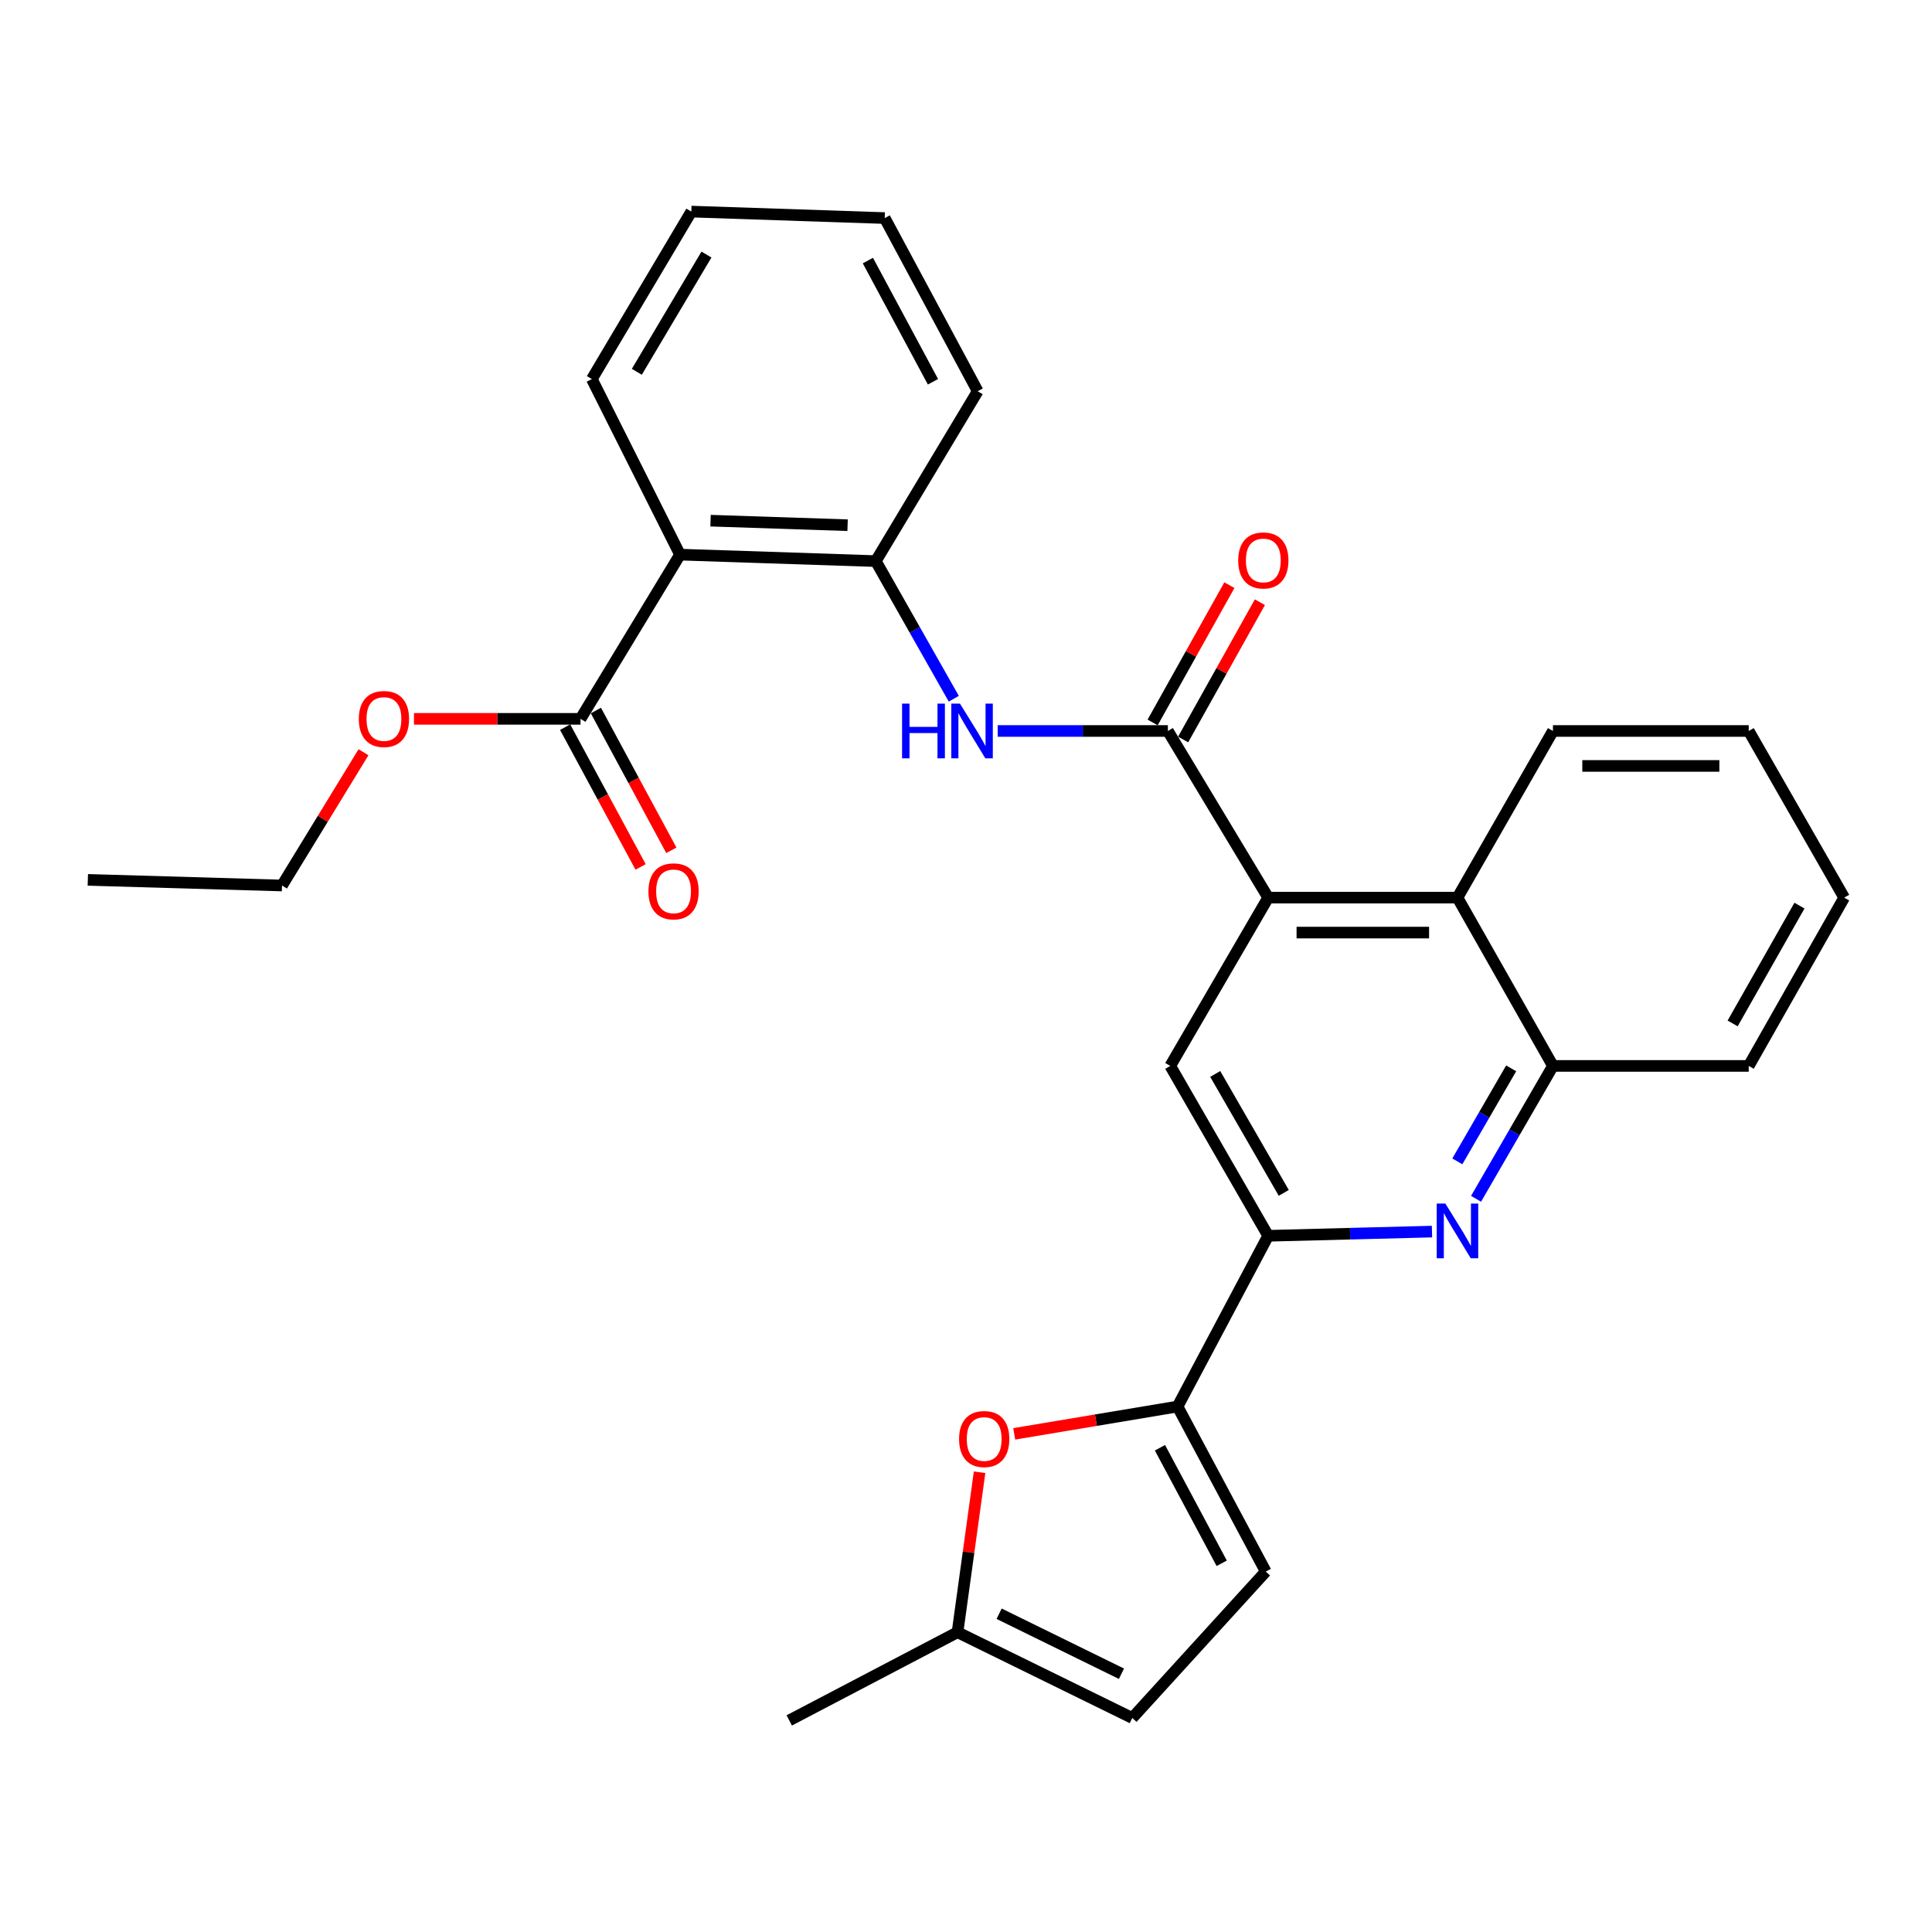 <?xml version='1.0' encoding='iso-8859-1'?>
<svg version='1.1' baseProfile='full'
              xmlns='http://www.w3.org/2000/svg'
                      xmlns:rdkit='http://www.rdkit.org/xml'
                      xmlns:xlink='http://www.w3.org/1999/xlink'
                  xml:space='preserve'
width='1000px' height='1000px' viewBox='0 0 1000 1000'>
<!-- END OF HEADER -->
<rect style='opacity:1.0;fill:#FFFFFF;stroke:none' width='1000' height='1000' x='0' y='0'> </rect>
<path class='bond-0' d='M 604.493,378.351 L 656.403,464.613' style='fill:none;fill-rule:evenodd;stroke:#000000;stroke-width:6px;stroke-linecap:butt;stroke-linejoin:miter;stroke-opacity:1' />
<path class='bond-5' d='M 604.493,378.351 L 560.451,378.351' style='fill:none;fill-rule:evenodd;stroke:#000000;stroke-width:6px;stroke-linecap:butt;stroke-linejoin:miter;stroke-opacity:1' />
<path class='bond-5' d='M 560.451,378.351 L 516.41,378.351' style='fill:none;fill-rule:evenodd;stroke:#0000FF;stroke-width:6px;stroke-linecap:butt;stroke-linejoin:miter;stroke-opacity:1' />
<path class='bond-15' d='M 612.388,382.765 L 632.253,347.234' style='fill:none;fill-rule:evenodd;stroke:#000000;stroke-width:6px;stroke-linecap:butt;stroke-linejoin:miter;stroke-opacity:1' />
<path class='bond-15' d='M 632.253,347.234 L 652.118,311.703' style='fill:none;fill-rule:evenodd;stroke:#FF0000;stroke-width:6px;stroke-linecap:butt;stroke-linejoin:miter;stroke-opacity:1' />
<path class='bond-15' d='M 596.598,373.937 L 616.463,338.406' style='fill:none;fill-rule:evenodd;stroke:#000000;stroke-width:6px;stroke-linecap:butt;stroke-linejoin:miter;stroke-opacity:1' />
<path class='bond-15' d='M 616.463,338.406 L 636.328,302.875' style='fill:none;fill-rule:evenodd;stroke:#FF0000;stroke-width:6px;stroke-linecap:butt;stroke-linejoin:miter;stroke-opacity:1' />
<path class='bond-7' d='M 656.403,464.613 L 605.719,551.719' style='fill:none;fill-rule:evenodd;stroke:#000000;stroke-width:6px;stroke-linecap:butt;stroke-linejoin:miter;stroke-opacity:1' />
<path class='bond-9' d='M 656.403,464.613 L 754.383,464.613' style='fill:none;fill-rule:evenodd;stroke:#000000;stroke-width:6px;stroke-linecap:butt;stroke-linejoin:miter;stroke-opacity:1' />
<path class='bond-9' d='M 671.1,482.703 L 739.686,482.703' style='fill:none;fill-rule:evenodd;stroke:#000000;stroke-width:6px;stroke-linecap:butt;stroke-linejoin:miter;stroke-opacity:1' />
<path class='bond-1' d='M 764.004,620.5 L 783.902,586.109' style='fill:none;fill-rule:evenodd;stroke:#0000FF;stroke-width:6px;stroke-linecap:butt;stroke-linejoin:miter;stroke-opacity:1' />
<path class='bond-1' d='M 783.902,586.109 L 803.801,551.719' style='fill:none;fill-rule:evenodd;stroke:#000000;stroke-width:6px;stroke-linecap:butt;stroke-linejoin:miter;stroke-opacity:1' />
<path class='bond-1' d='M 754.315,601.122 L 768.244,577.049' style='fill:none;fill-rule:evenodd;stroke:#0000FF;stroke-width:6px;stroke-linecap:butt;stroke-linejoin:miter;stroke-opacity:1' />
<path class='bond-1' d='M 768.244,577.049 L 782.173,552.976' style='fill:none;fill-rule:evenodd;stroke:#000000;stroke-width:6px;stroke-linecap:butt;stroke-linejoin:miter;stroke-opacity:1' />
<path class='bond-29' d='M 741.193,637.466 L 698.798,638.558' style='fill:none;fill-rule:evenodd;stroke:#0000FF;stroke-width:6px;stroke-linecap:butt;stroke-linejoin:miter;stroke-opacity:1' />
<path class='bond-29' d='M 698.798,638.558 L 656.403,639.649' style='fill:none;fill-rule:evenodd;stroke:#000000;stroke-width:6px;stroke-linecap:butt;stroke-linejoin:miter;stroke-opacity:1' />
<path class='bond-2' d='M 609.498,728.021 L 656.403,639.649' style='fill:none;fill-rule:evenodd;stroke:#000000;stroke-width:6px;stroke-linecap:butt;stroke-linejoin:miter;stroke-opacity:1' />
<path class='bond-6' d='M 609.498,728.021 L 567.226,735.089' style='fill:none;fill-rule:evenodd;stroke:#000000;stroke-width:6px;stroke-linecap:butt;stroke-linejoin:miter;stroke-opacity:1' />
<path class='bond-6' d='M 567.226,735.089 L 524.954,742.157' style='fill:none;fill-rule:evenodd;stroke:#FF0000;stroke-width:6px;stroke-linecap:butt;stroke-linejoin:miter;stroke-opacity:1' />
<path class='bond-12' d='M 609.498,728.021 L 655.157,813.439' style='fill:none;fill-rule:evenodd;stroke:#000000;stroke-width:6px;stroke-linecap:butt;stroke-linejoin:miter;stroke-opacity:1' />
<path class='bond-12' d='M 600.393,749.362 L 632.354,809.155' style='fill:none;fill-rule:evenodd;stroke:#000000;stroke-width:6px;stroke-linecap:butt;stroke-linejoin:miter;stroke-opacity:1' />
<path class='bond-3' d='M 656.403,639.649 L 605.719,551.719' style='fill:none;fill-rule:evenodd;stroke:#000000;stroke-width:6px;stroke-linecap:butt;stroke-linejoin:miter;stroke-opacity:1' />
<path class='bond-3' d='M 664.474,617.425 L 628.995,555.874' style='fill:none;fill-rule:evenodd;stroke:#000000;stroke-width:6px;stroke-linecap:butt;stroke-linejoin:miter;stroke-opacity:1' />
<path class='bond-4' d='M 351.979,287.074 L 453.306,290.431' style='fill:none;fill-rule:evenodd;stroke:#000000;stroke-width:6px;stroke-linecap:butt;stroke-linejoin:miter;stroke-opacity:1' />
<path class='bond-4' d='M 367.777,269.497 L 438.706,271.847' style='fill:none;fill-rule:evenodd;stroke:#000000;stroke-width:6px;stroke-linecap:butt;stroke-linejoin:miter;stroke-opacity:1' />
<path class='bond-10' d='M 351.979,287.074 L 300.471,372.07' style='fill:none;fill-rule:evenodd;stroke:#000000;stroke-width:6px;stroke-linecap:butt;stroke-linejoin:miter;stroke-opacity:1' />
<path class='bond-18' d='M 351.979,287.074 L 306.341,196.209' style='fill:none;fill-rule:evenodd;stroke:#000000;stroke-width:6px;stroke-linecap:butt;stroke-linejoin:miter;stroke-opacity:1' />
<path class='bond-8' d='M 493.679,361.665 L 473.492,326.048' style='fill:none;fill-rule:evenodd;stroke:#0000FF;stroke-width:6px;stroke-linecap:butt;stroke-linejoin:miter;stroke-opacity:1' />
<path class='bond-8' d='M 473.492,326.048 L 453.306,290.431' style='fill:none;fill-rule:evenodd;stroke:#000000;stroke-width:6px;stroke-linecap:butt;stroke-linejoin:miter;stroke-opacity:1' />
<path class='bond-13' d='M 507.032,762.041 L 501.32,803.444' style='fill:none;fill-rule:evenodd;stroke:#FF0000;stroke-width:6px;stroke-linecap:butt;stroke-linejoin:miter;stroke-opacity:1' />
<path class='bond-13' d='M 501.32,803.444 L 495.608,844.846' style='fill:none;fill-rule:evenodd;stroke:#000000;stroke-width:6px;stroke-linecap:butt;stroke-linejoin:miter;stroke-opacity:1' />
<path class='bond-19' d='M 453.306,290.431 L 506.06,202.491' style='fill:none;fill-rule:evenodd;stroke:#000000;stroke-width:6px;stroke-linecap:butt;stroke-linejoin:miter;stroke-opacity:1' />
<path class='bond-11' d='M 754.383,464.613 L 803.801,551.719' style='fill:none;fill-rule:evenodd;stroke:#000000;stroke-width:6px;stroke-linecap:butt;stroke-linejoin:miter;stroke-opacity:1' />
<path class='bond-20' d='M 754.383,464.613 L 803.801,378.351' style='fill:none;fill-rule:evenodd;stroke:#000000;stroke-width:6px;stroke-linecap:butt;stroke-linejoin:miter;stroke-opacity:1' />
<path class='bond-16' d='M 292.512,376.367 L 312.043,412.543' style='fill:none;fill-rule:evenodd;stroke:#000000;stroke-width:6px;stroke-linecap:butt;stroke-linejoin:miter;stroke-opacity:1' />
<path class='bond-16' d='M 312.043,412.543 L 331.573,448.719' style='fill:none;fill-rule:evenodd;stroke:#FF0000;stroke-width:6px;stroke-linecap:butt;stroke-linejoin:miter;stroke-opacity:1' />
<path class='bond-16' d='M 308.431,367.772 L 327.961,403.949' style='fill:none;fill-rule:evenodd;stroke:#000000;stroke-width:6px;stroke-linecap:butt;stroke-linejoin:miter;stroke-opacity:1' />
<path class='bond-16' d='M 327.961,403.949 L 347.492,440.125' style='fill:none;fill-rule:evenodd;stroke:#FF0000;stroke-width:6px;stroke-linecap:butt;stroke-linejoin:miter;stroke-opacity:1' />
<path class='bond-17' d='M 300.471,372.07 L 257.368,372.07' style='fill:none;fill-rule:evenodd;stroke:#000000;stroke-width:6px;stroke-linecap:butt;stroke-linejoin:miter;stroke-opacity:1' />
<path class='bond-17' d='M 257.368,372.07 L 214.266,372.07' style='fill:none;fill-rule:evenodd;stroke:#FF0000;stroke-width:6px;stroke-linecap:butt;stroke-linejoin:miter;stroke-opacity:1' />
<path class='bond-21' d='M 803.801,551.719 L 905.138,551.719' style='fill:none;fill-rule:evenodd;stroke:#000000;stroke-width:6px;stroke-linecap:butt;stroke-linejoin:miter;stroke-opacity:1' />
<path class='bond-14' d='M 655.157,813.439 L 586.061,889.228' style='fill:none;fill-rule:evenodd;stroke:#000000;stroke-width:6px;stroke-linecap:butt;stroke-linejoin:miter;stroke-opacity:1' />
<path class='bond-22' d='M 495.608,844.846 L 408.512,890.485' style='fill:none;fill-rule:evenodd;stroke:#000000;stroke-width:6px;stroke-linecap:butt;stroke-linejoin:miter;stroke-opacity:1' />
<path class='bond-32' d='M 495.608,844.846 L 586.061,889.228' style='fill:none;fill-rule:evenodd;stroke:#000000;stroke-width:6px;stroke-linecap:butt;stroke-linejoin:miter;stroke-opacity:1' />
<path class='bond-32' d='M 517.145,835.263 L 580.462,866.33' style='fill:none;fill-rule:evenodd;stroke:#000000;stroke-width:6px;stroke-linecap:butt;stroke-linejoin:miter;stroke-opacity:1' />
<path class='bond-23' d='M 188.148,389.358 L 167.053,423.85' style='fill:none;fill-rule:evenodd;stroke:#FF0000;stroke-width:6px;stroke-linecap:butt;stroke-linejoin:miter;stroke-opacity:1' />
<path class='bond-23' d='M 167.053,423.85 L 145.958,458.341' style='fill:none;fill-rule:evenodd;stroke:#000000;stroke-width:6px;stroke-linecap:butt;stroke-linejoin:miter;stroke-opacity:1' />
<path class='bond-30' d='M 306.341,196.209 L 357.828,109.515' style='fill:none;fill-rule:evenodd;stroke:#000000;stroke-width:6px;stroke-linecap:butt;stroke-linejoin:miter;stroke-opacity:1' />
<path class='bond-30' d='M 329.618,192.443 L 365.659,131.757' style='fill:none;fill-rule:evenodd;stroke:#000000;stroke-width:6px;stroke-linecap:butt;stroke-linejoin:miter;stroke-opacity:1' />
<path class='bond-25' d='M 506.06,202.491 L 457.929,112.872' style='fill:none;fill-rule:evenodd;stroke:#000000;stroke-width:6px;stroke-linecap:butt;stroke-linejoin:miter;stroke-opacity:1' />
<path class='bond-25' d='M 482.903,197.607 L 449.212,134.874' style='fill:none;fill-rule:evenodd;stroke:#000000;stroke-width:6px;stroke-linecap:butt;stroke-linejoin:miter;stroke-opacity:1' />
<path class='bond-26' d='M 803.801,378.351 L 905.138,378.351' style='fill:none;fill-rule:evenodd;stroke:#000000;stroke-width:6px;stroke-linecap:butt;stroke-linejoin:miter;stroke-opacity:1' />
<path class='bond-26' d='M 819.001,396.442 L 889.938,396.442' style='fill:none;fill-rule:evenodd;stroke:#000000;stroke-width:6px;stroke-linecap:butt;stroke-linejoin:miter;stroke-opacity:1' />
<path class='bond-31' d='M 905.138,551.719 L 954.545,464.613' style='fill:none;fill-rule:evenodd;stroke:#000000;stroke-width:6px;stroke-linecap:butt;stroke-linejoin:miter;stroke-opacity:1' />
<path class='bond-31' d='M 896.814,529.728 L 931.399,468.753' style='fill:none;fill-rule:evenodd;stroke:#000000;stroke-width:6px;stroke-linecap:butt;stroke-linejoin:miter;stroke-opacity:1' />
<path class='bond-27' d='M 145.958,458.341 L 45.455,455.417' style='fill:none;fill-rule:evenodd;stroke:#000000;stroke-width:6px;stroke-linecap:butt;stroke-linejoin:miter;stroke-opacity:1' />
<path class='bond-24' d='M 357.828,109.515 L 457.929,112.872' style='fill:none;fill-rule:evenodd;stroke:#000000;stroke-width:6px;stroke-linecap:butt;stroke-linejoin:miter;stroke-opacity:1' />
<path class='bond-28' d='M 905.138,378.351 L 954.545,464.613' style='fill:none;fill-rule:evenodd;stroke:#000000;stroke-width:6px;stroke-linecap:butt;stroke-linejoin:miter;stroke-opacity:1' />
<path  class='atom-2' d='M 748.123 622.966
L 757.403 637.966
Q 758.323 639.446, 759.803 642.126
Q 761.283 644.806, 761.363 644.966
L 761.363 622.966
L 765.123 622.966
L 765.123 651.286
L 761.243 651.286
L 751.283 634.886
Q 750.123 632.966, 748.883 630.766
Q 747.683 628.566, 747.323 627.886
L 747.323 651.286
L 743.643 651.286
L 743.643 622.966
L 748.123 622.966
' fill='#0000FF'/>
<path  class='atom-6' d='M 466.916 364.191
L 470.756 364.191
L 470.756 376.231
L 485.236 376.231
L 485.236 364.191
L 489.076 364.191
L 489.076 392.511
L 485.236 392.511
L 485.236 379.431
L 470.756 379.431
L 470.756 392.511
L 466.916 392.511
L 466.916 364.191
' fill='#0000FF'/>
<path  class='atom-6' d='M 496.876 364.191
L 506.156 379.191
Q 507.076 380.671, 508.556 383.351
Q 510.036 386.031, 510.116 386.191
L 510.116 364.191
L 513.876 364.191
L 513.876 392.511
L 509.996 392.511
L 500.036 376.111
Q 498.876 374.191, 497.636 371.991
Q 496.436 369.791, 496.076 369.111
L 496.076 392.511
L 492.396 392.511
L 492.396 364.191
L 496.876 364.191
' fill='#0000FF'/>
<path  class='atom-7' d='M 496.417 744.835
Q 496.417 738.035, 499.777 734.235
Q 503.137 730.435, 509.417 730.435
Q 515.697 730.435, 519.057 734.235
Q 522.417 738.035, 522.417 744.835
Q 522.417 751.715, 519.017 755.635
Q 515.617 759.515, 509.417 759.515
Q 503.177 759.515, 499.777 755.635
Q 496.417 751.755, 496.417 744.835
M 509.417 756.315
Q 513.737 756.315, 516.057 753.435
Q 518.417 750.515, 518.417 744.835
Q 518.417 739.275, 516.057 736.475
Q 513.737 733.635, 509.417 733.635
Q 505.097 733.635, 502.737 736.435
Q 500.417 739.235, 500.417 744.835
Q 500.417 750.555, 502.737 753.435
Q 505.097 756.315, 509.417 756.315
' fill='#FF0000'/>
<path  class='atom-16' d='M 640.89 290.079
Q 640.89 283.279, 644.25 279.479
Q 647.61 275.679, 653.89 275.679
Q 660.17 275.679, 663.53 279.479
Q 666.89 283.279, 666.89 290.079
Q 666.89 296.959, 663.49 300.879
Q 660.09 304.759, 653.89 304.759
Q 647.65 304.759, 644.25 300.879
Q 640.89 296.999, 640.89 290.079
M 653.89 301.559
Q 658.21 301.559, 660.53 298.679
Q 662.89 295.759, 662.89 290.079
Q 662.89 284.519, 660.53 281.719
Q 658.21 278.879, 653.89 278.879
Q 649.57 278.879, 647.21 281.679
Q 644.89 284.479, 644.89 290.079
Q 644.89 295.799, 647.21 298.679
Q 649.57 301.559, 653.89 301.559
' fill='#FF0000'/>
<path  class='atom-17' d='M 335.632 461.356
Q 335.632 454.556, 338.992 450.756
Q 342.352 446.956, 348.632 446.956
Q 354.912 446.956, 358.272 450.756
Q 361.632 454.556, 361.632 461.356
Q 361.632 468.236, 358.232 472.156
Q 354.832 476.036, 348.632 476.036
Q 342.392 476.036, 338.992 472.156
Q 335.632 468.276, 335.632 461.356
M 348.632 472.836
Q 352.952 472.836, 355.272 469.956
Q 357.632 467.036, 357.632 461.356
Q 357.632 455.796, 355.272 452.996
Q 352.952 450.156, 348.632 450.156
Q 344.312 450.156, 341.952 452.956
Q 339.632 455.756, 339.632 461.356
Q 339.632 467.076, 341.952 469.956
Q 344.312 472.836, 348.632 472.836
' fill='#FF0000'/>
<path  class='atom-18' d='M 185.722 372.15
Q 185.722 365.35, 189.082 361.55
Q 192.442 357.75, 198.722 357.75
Q 205.002 357.75, 208.362 361.55
Q 211.722 365.35, 211.722 372.15
Q 211.722 379.03, 208.322 382.95
Q 204.922 386.83, 198.722 386.83
Q 192.482 386.83, 189.082 382.95
Q 185.722 379.07, 185.722 372.15
M 198.722 383.63
Q 203.042 383.63, 205.362 380.75
Q 207.722 377.83, 207.722 372.15
Q 207.722 366.59, 205.362 363.79
Q 203.042 360.95, 198.722 360.95
Q 194.402 360.95, 192.042 363.75
Q 189.722 366.55, 189.722 372.15
Q 189.722 377.87, 192.042 380.75
Q 194.402 383.63, 198.722 383.63
' fill='#FF0000'/>
</svg>
